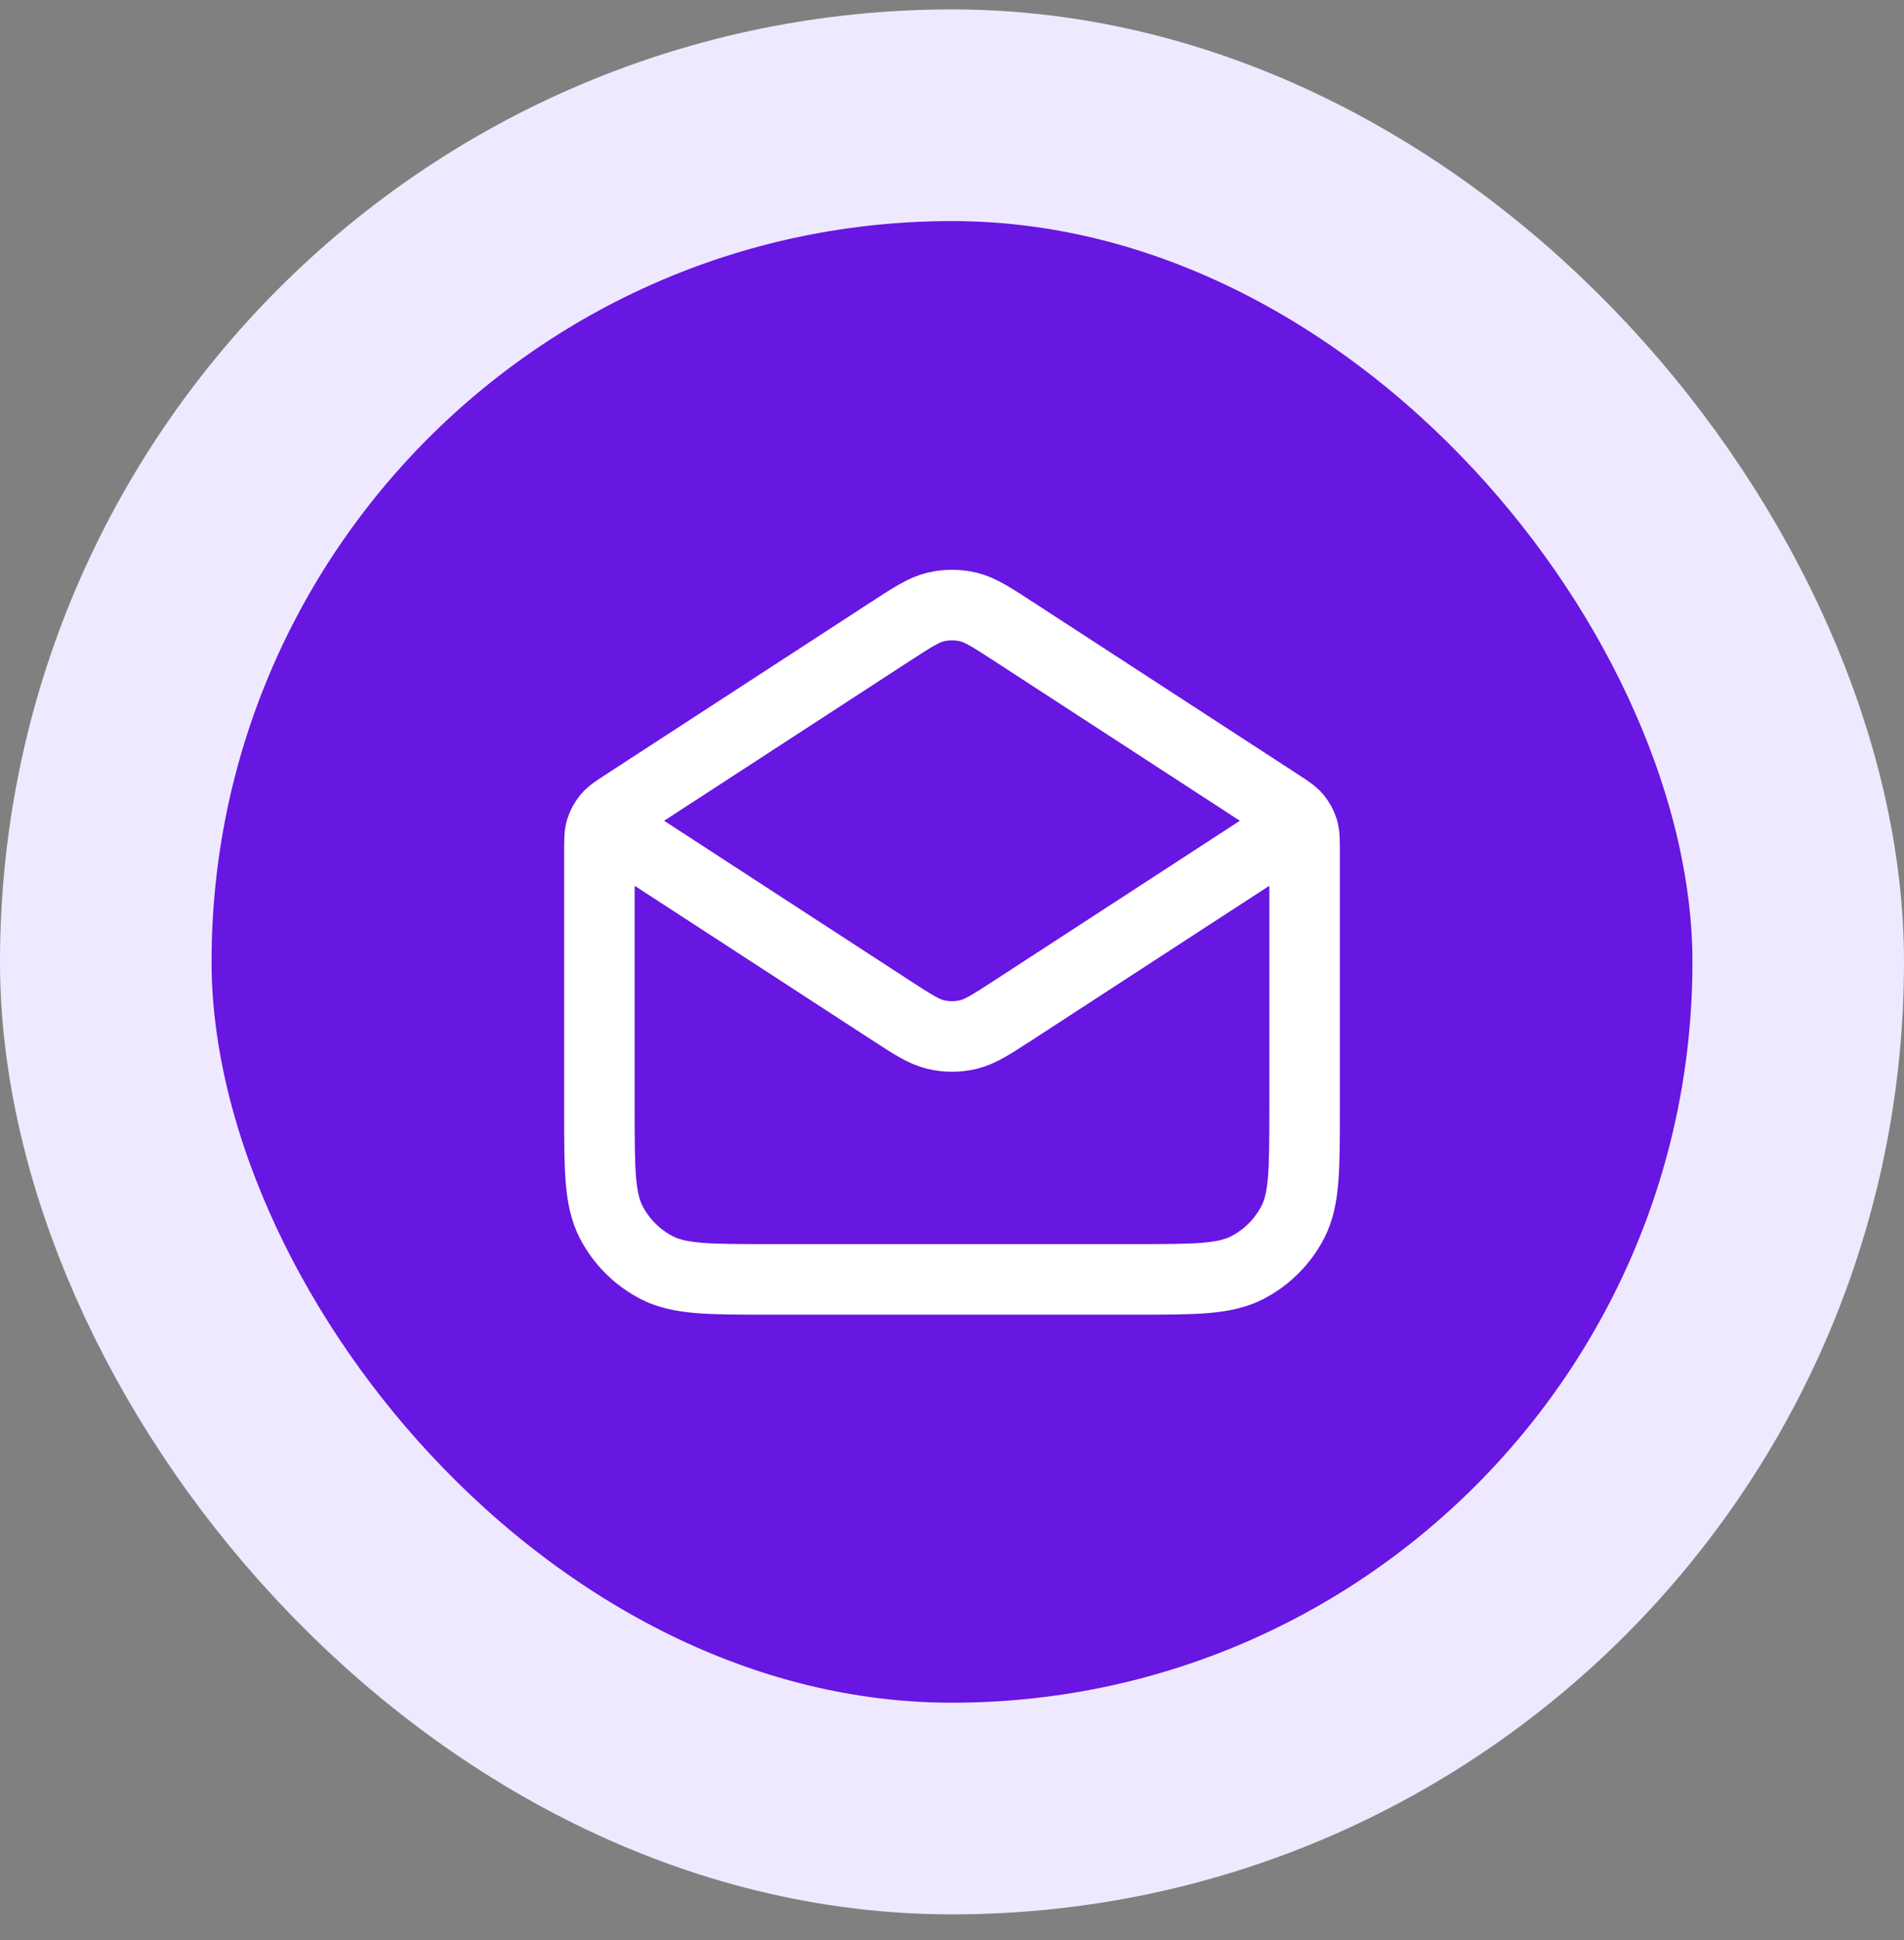 <svg width="54" height="55" viewBox="0 0 54 55" fill="none" xmlns="http://www.w3.org/2000/svg">
<rect x="0" y="0" width="54" height="55" fill="#808080" stroke="none"/>
<rect x="3" y="3.267" width="48" height="48" rx="24" fill="#6816E2"/>
<rect x="3" y="3.267" width="48" height="48" rx="24" stroke="#EFE9FF" stroke-width="6"/>
<g clip-path="url(#clip0_749_6453)">
<path d="M28.744 17.9L36.272 22.793C36.538 22.966 36.671 23.053 36.767 23.168C36.853 23.27 36.917 23.388 36.956 23.515C37 23.659 37 23.817 37 24.135V31.466C37 33.147 37 33.987 36.673 34.629C36.385 35.193 35.926 35.652 35.362 35.94C34.72 36.267 33.88 36.267 32.2 36.267H21.8C20.12 36.267 19.28 36.267 18.638 35.94C18.073 35.652 17.615 35.193 17.327 34.629C17 33.987 17 33.147 17 31.466V24.135C17 23.817 17 23.659 17.044 23.515C17.083 23.388 17.147 23.27 17.233 23.168C17.329 23.053 17.462 22.966 17.728 22.793L25.256 17.9M28.744 17.9C28.113 17.49 27.797 17.285 27.457 17.205C27.156 17.134 26.844 17.134 26.543 17.205C26.203 17.285 25.887 17.49 25.256 17.9M28.744 17.9L35.968 22.596C36.312 22.819 36.484 22.931 36.544 23.073C36.596 23.197 36.596 23.336 36.544 23.46C36.484 23.602 36.312 23.714 35.968 23.937L28.744 28.633C28.113 29.043 27.797 29.248 27.457 29.328C27.156 29.399 26.844 29.399 26.543 29.328C26.203 29.248 25.887 29.043 25.256 28.633L18.032 23.937C17.688 23.714 17.516 23.602 17.456 23.46C17.404 23.336 17.404 23.197 17.456 23.073C17.516 22.931 17.688 22.819 18.032 22.596L25.256 17.9" stroke="white" stroke-width="2" stroke-linecap="round" stroke-linejoin="round"/>
</g>
<defs>
<clipPath id="clip0_749_6453">
<rect width="24" height="24" fill="white" transform="translate(15 15.267)"/>
</clipPath>
</defs>
</svg>
